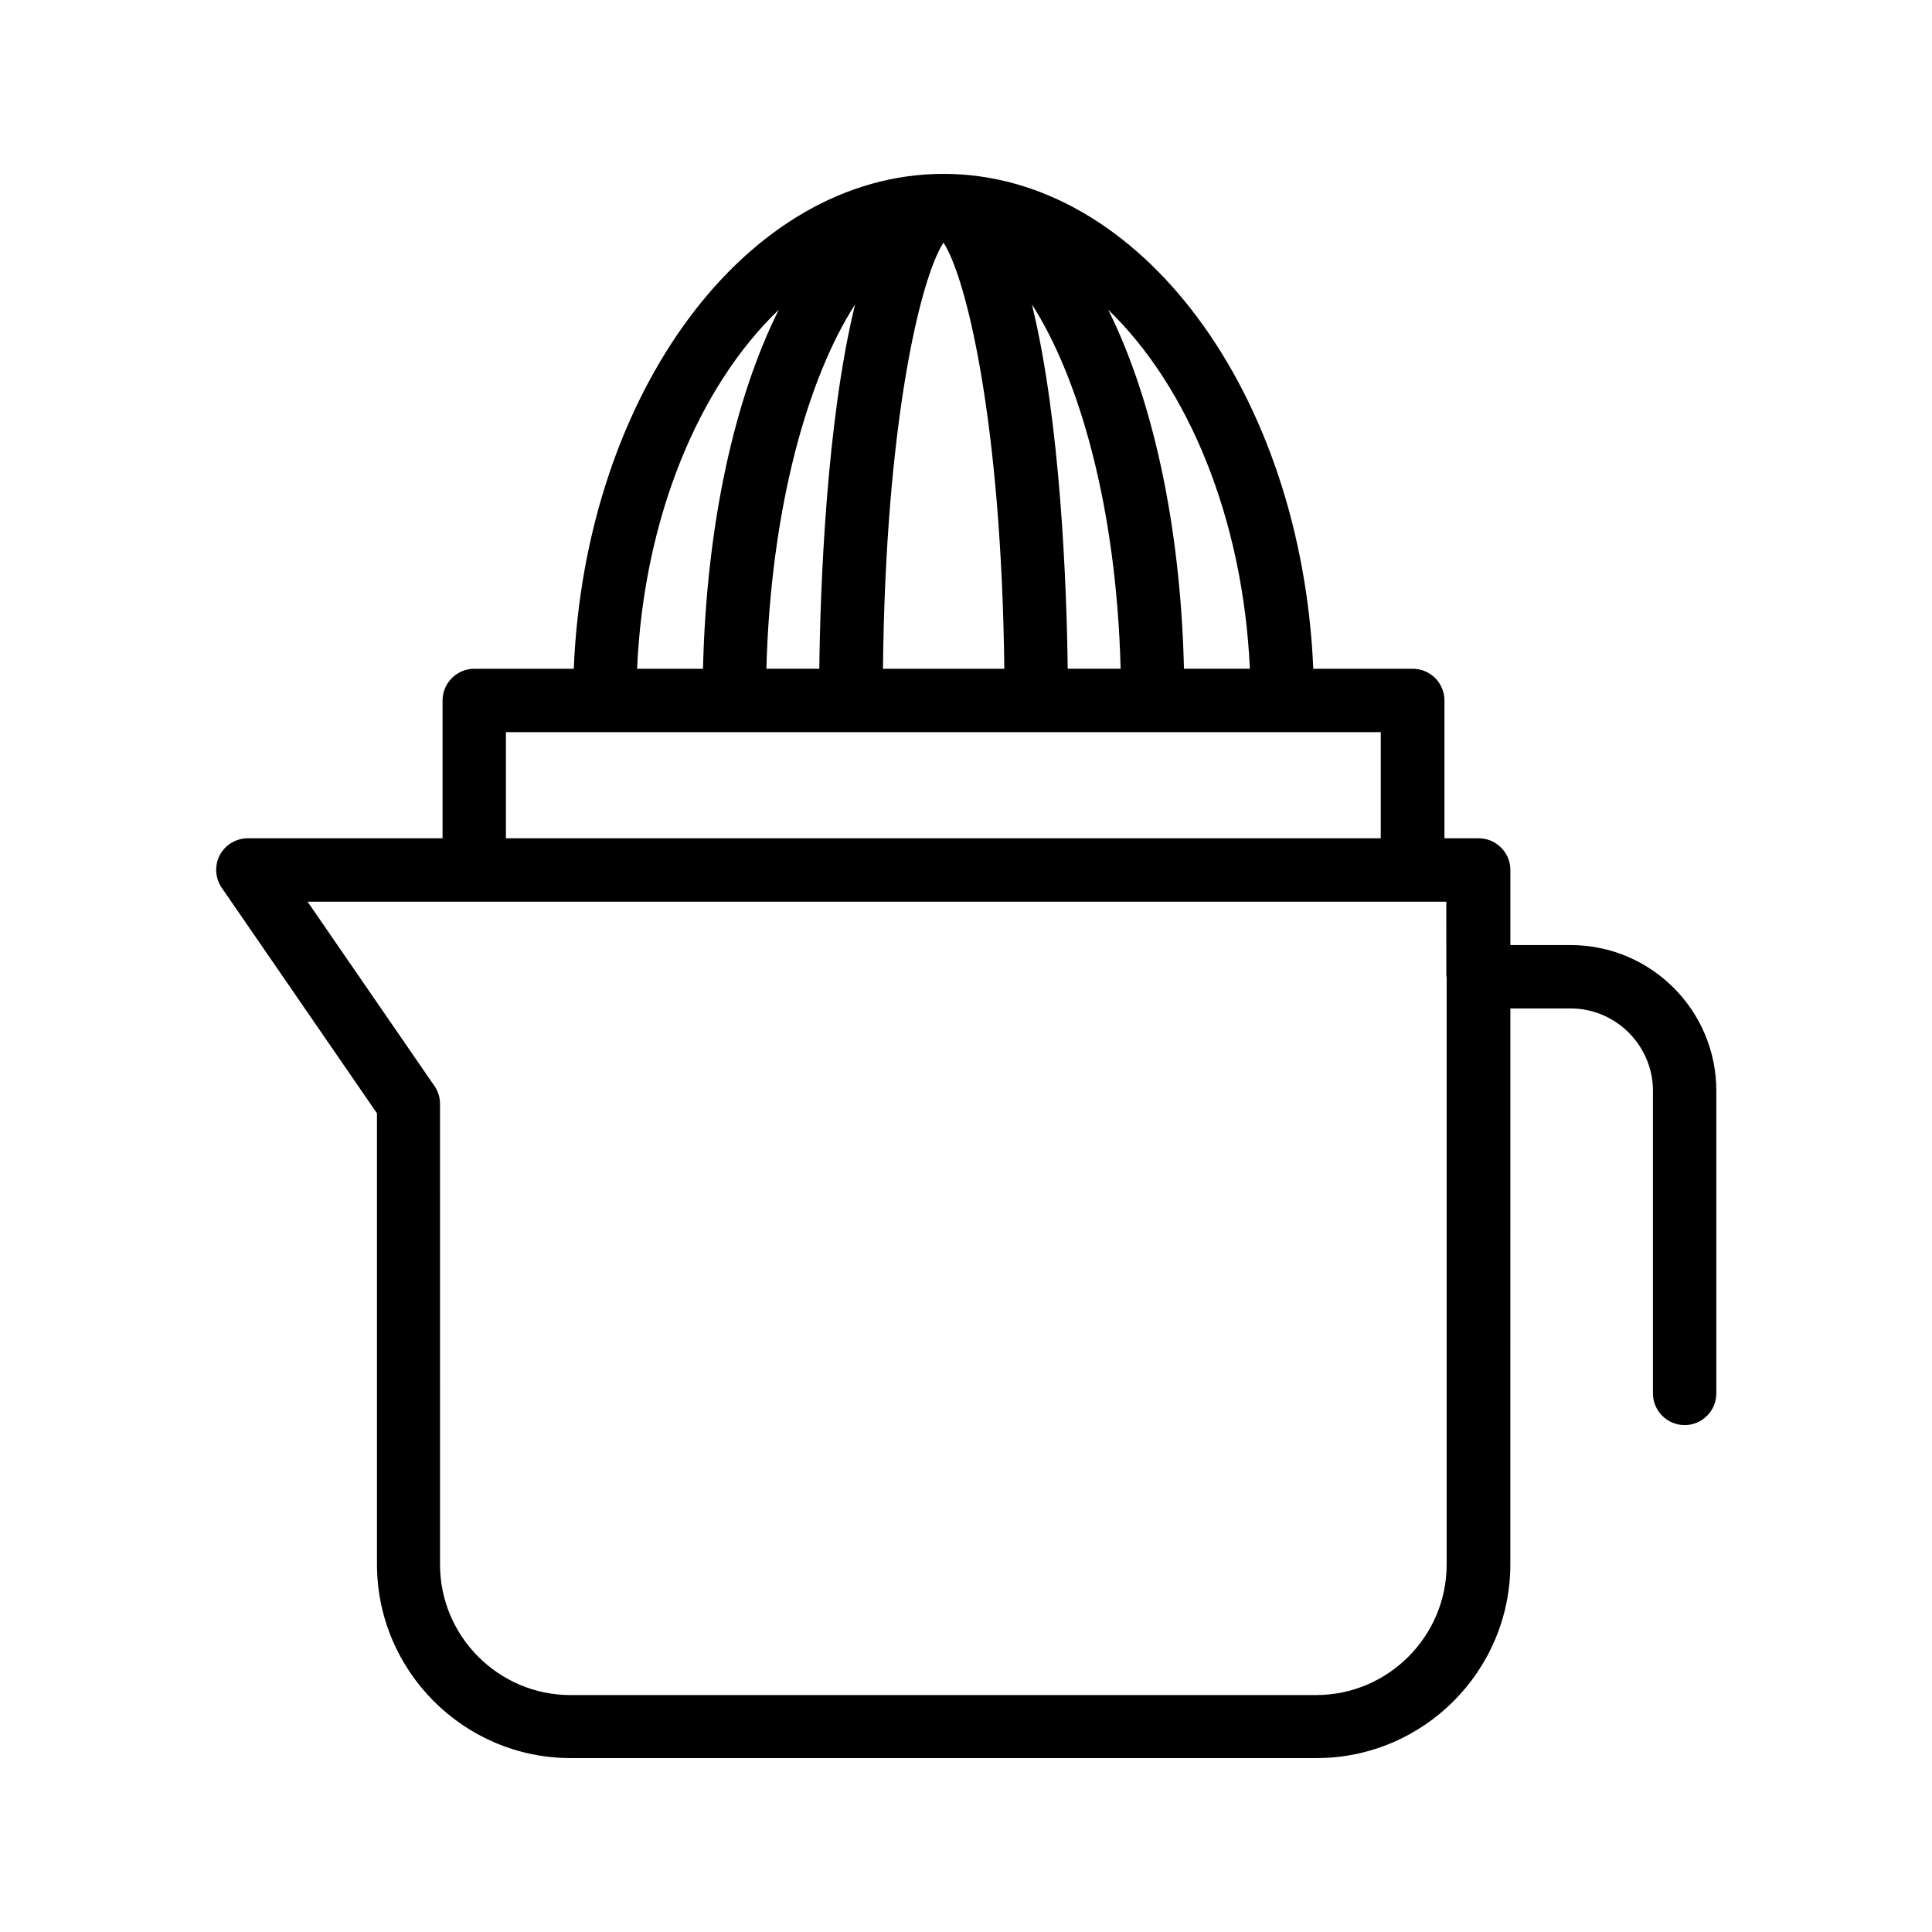 <?xml version="1.0" encoding="UTF-8"?>
<!-- Uploaded to: ICON Repo, www.iconrepo.com, Generator: ICON Repo Mixer Tools -->
<svg fill="#000000" width="800px" height="800px" version="1.1" viewBox="144 144 512 512" xmlns="http://www.w3.org/2000/svg">
 <path d="m296.05 321.23h-26.367c-4.617 0-8.398 3.777-8.398 8.398v36.527h-51.641c-3.106 0-5.961 1.762-7.391 4.449-1.426 2.688-1.258 6.129 0.504 8.648l41.145 59.785v119.49c0 28.297 23.008 51.387 51.387 51.387h197.58c28.297 0 51.387-23.008 51.387-51.387l0.008-147.28h15.953c12.008 0 21.832 9.824 21.832 21.832v80.191c0 4.617 3.777 8.398 8.398 8.398 4.617 0 8.398-3.777 8.398-8.398v-80.191c0-21.328-17.297-38.625-38.625-38.625h-15.953v-19.902c0-4.617-3.777-8.398-8.398-8.398h-9.07v-36.527c0-4.617-3.777-8.398-8.398-8.398h-26.367c-3.106-73.047-45.848-131.15-97.992-131.15-52.145 0-94.965 58.105-97.988 131.16zm231.33 81.535v0.168 155.68c0 19.062-15.535 34.594-34.594 34.594l-197.58 0.004c-19.062 0-34.594-15.535-34.594-34.594l-0.004-122.09c0-1.68-0.504-3.359-1.512-4.785l-33.586-48.785h44 0.082 248.63 0.082 8.984l0.004 19.816zm-17.465-36.609h-231.84v-28.129h231.84zm-115.88-157.86c6.047 9.238 15.367 47.441 16.121 112.94h-32.16c0.676-65.496 9.996-103.7 16.039-112.94zm32.918 112.93c-0.25-21.242-1.848-65.41-9.488-96.562 12.512 19.48 22.418 53.738 23.512 96.562zm-65.832 0h-14.023c1.176-42.824 11-77.082 23.512-96.562-7.641 31.152-9.234 75.32-9.488 96.562zm114.11 0h-17.465c-0.922-38.375-8.398-71.625-20.07-95.137 21.16 20.406 35.688 55.168 37.535 95.137zm-124.86-95.133c-11.672 23.426-19.145 56.68-20.07 95.137h-17.465c1.762-39.973 16.289-74.734 37.535-95.137z"/>
</svg>
